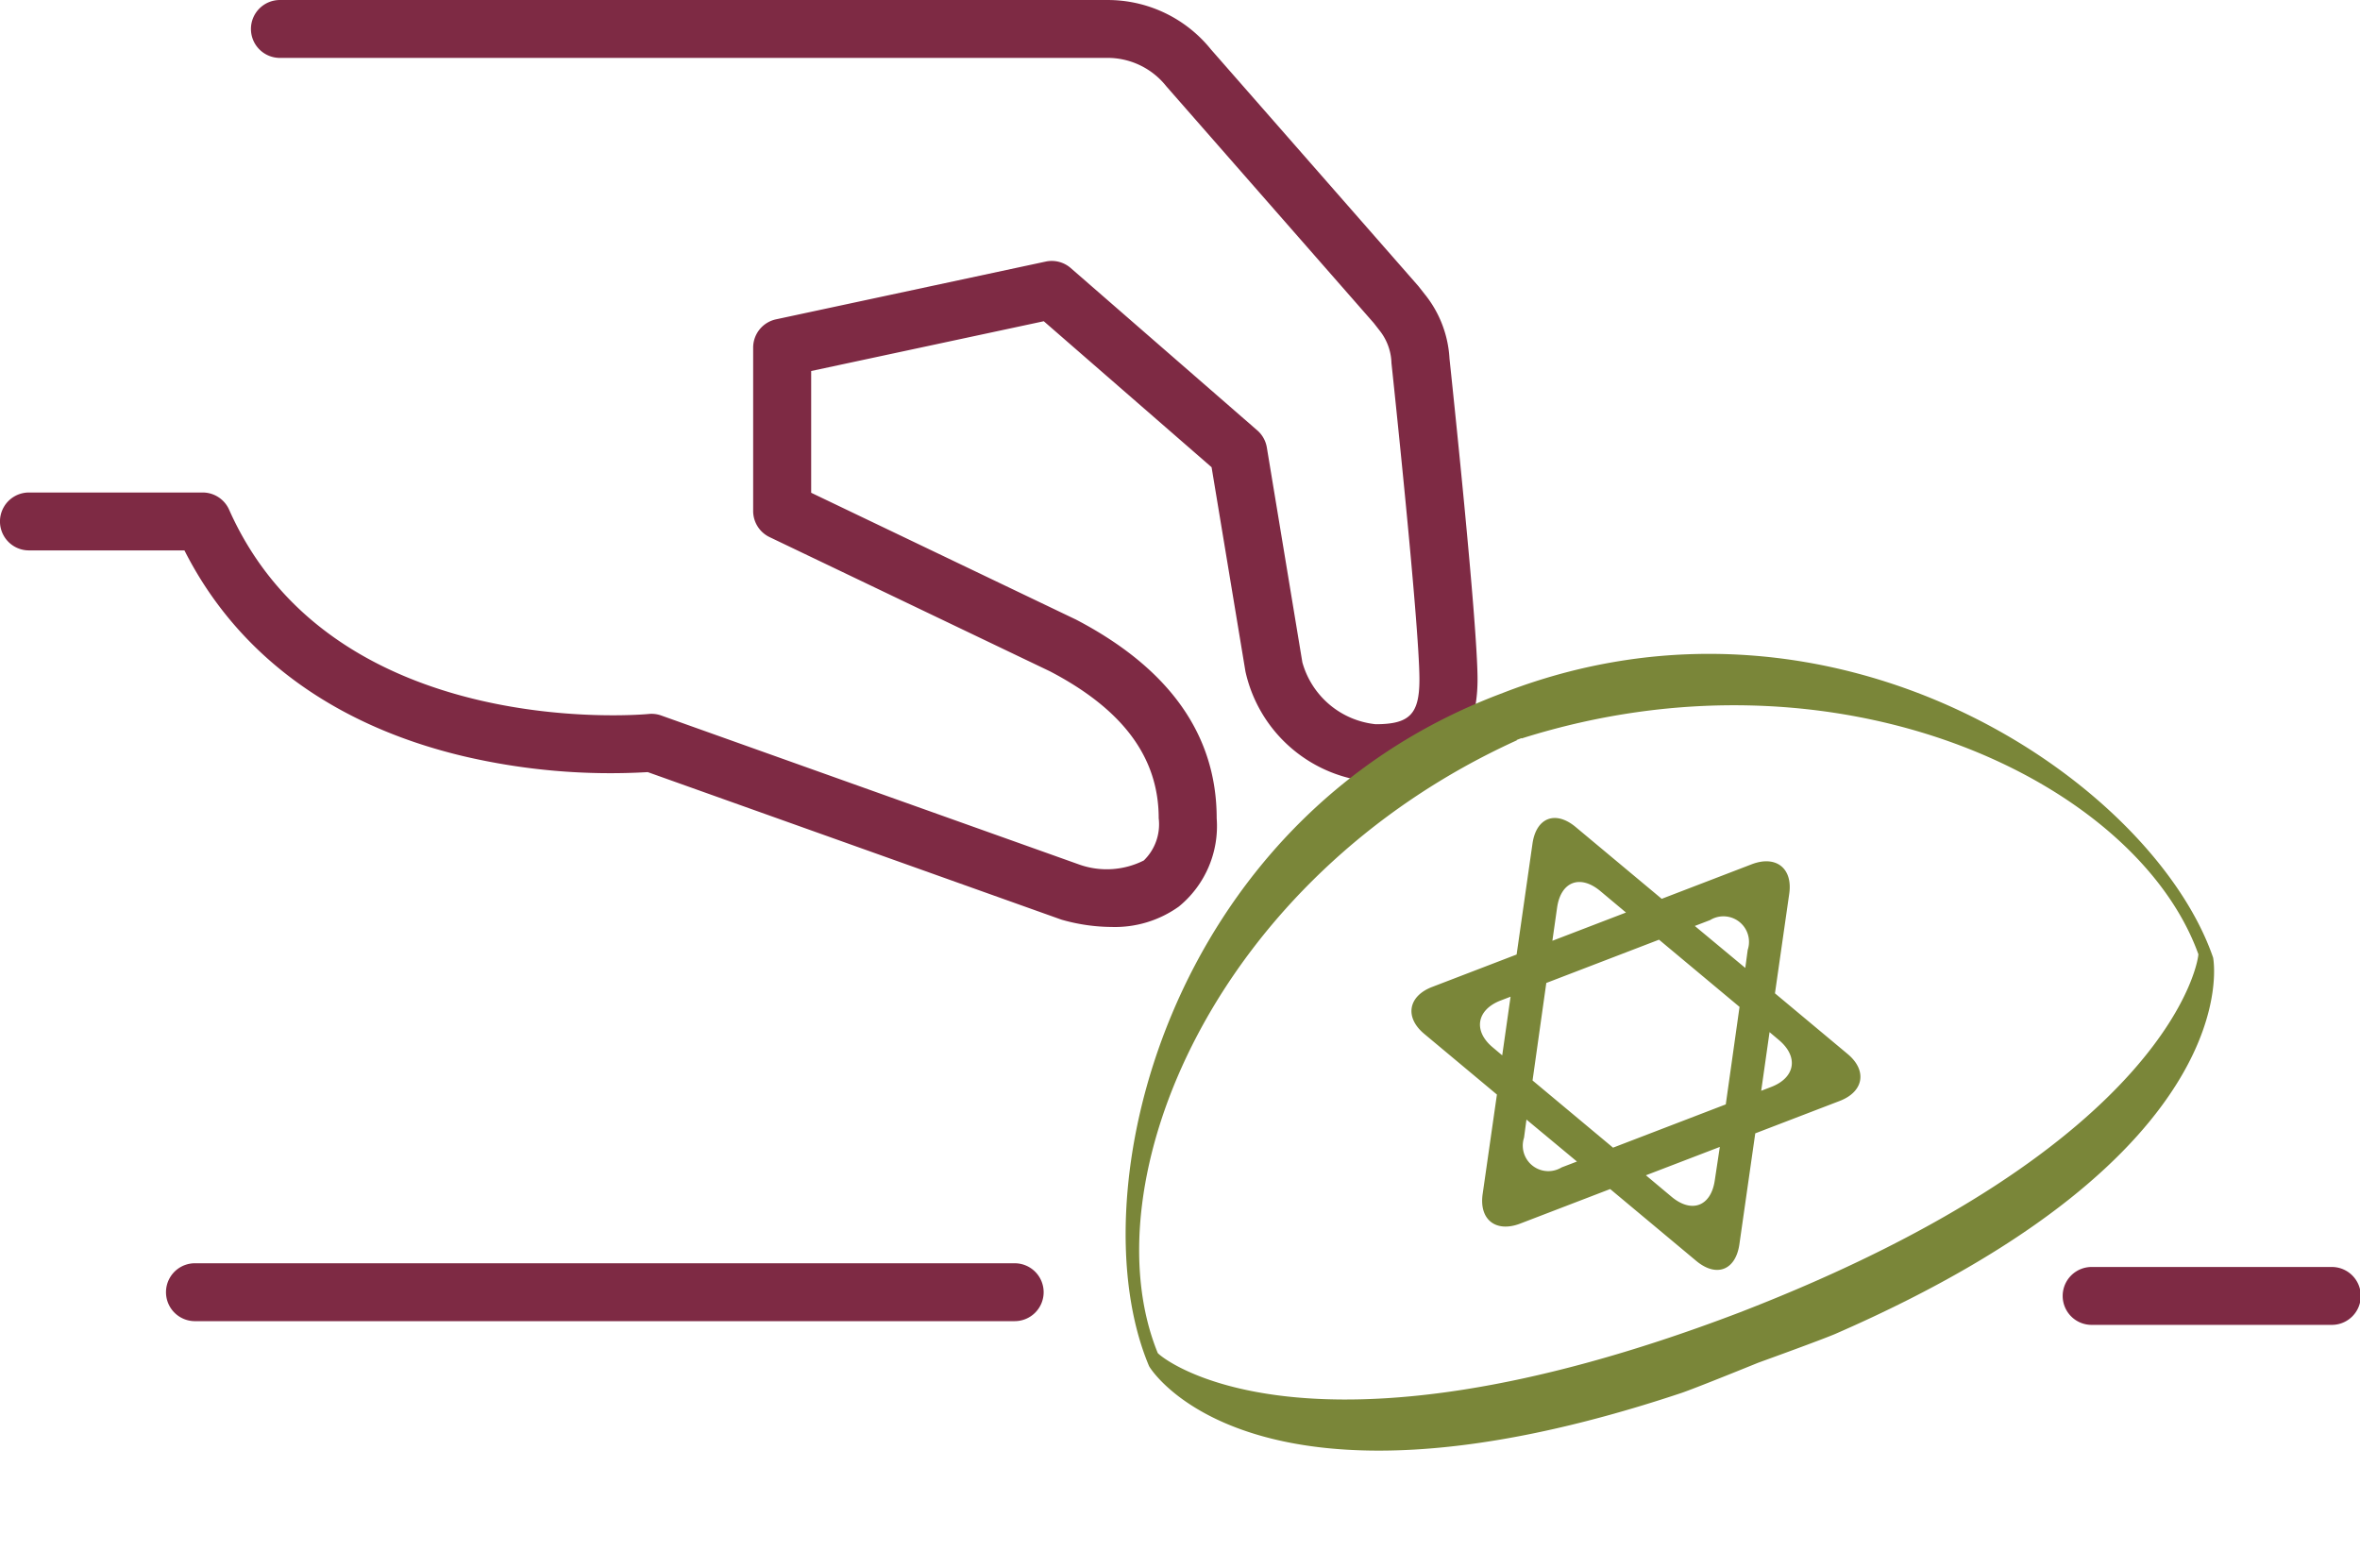 <svg xmlns="http://www.w3.org/2000/svg" width="118.533" height="78.745" viewBox="0 0 118.533 78.745">
  <g id="Group_1264" data-name="Group 1264" transform="translate(-674.303 240.649)">
    <path id="Path_1534" data-name="Path 1534" d="M560.565,419.411a1.454,1.454,0,0,1-1.454,1.454H517.9a1.454,1.454,0,0,1,0-2.907h41.208A1.454,1.454,0,0,1,560.565,419.411Zm64.661-1.266H613.239a1.454,1.454,0,1,0,0,2.907h11.988a1.454,1.454,0,1,0,0-2.907Zm-45.489-48.818-.327-.417c-.016-.021-.034-.041-.051-.061l-10.395-11.861a6.652,6.652,0,0,0-5.227-2.477H522.243a1.454,1.454,0,1,0,0,2.907h41.487a3.763,3.763,0,0,1,2.98,1.406c.015.018.03.037.046.054l10.39,11.857.3.385a2.752,2.752,0,0,1,.587,1.578c0,.03,0,.059.006.088.014.131,1.4,13.1,1.4,15.847,0,1.747-.493,2.251-2.2,2.251a4.28,4.28,0,0,1-3.68-3.109l-1.784-10.79a1.453,1.453,0,0,0-.48-.859l-9.37-8.153a1.449,1.449,0,0,0-1.258-.325l-13.542,2.9a1.453,1.453,0,0,0-1.15,1.421v8.207a1.455,1.455,0,0,0,.826,1.311l14.083,6.741c3.674,1.92,5.46,4.334,5.46,7.381a2.53,2.53,0,0,1-.748,2.118,4.132,4.132,0,0,1-3.237.207l-21-7.487a1.433,1.433,0,0,0-.635-.077c-.156.017-15.855,1.476-21.069-10.26a1.454,1.454,0,0,0-1.329-.864H509.6a1.454,1.454,0,0,0,0,2.908h7.811c2.631,5.208,7.448,8.771,13.992,10.331a32.353,32.353,0,0,0,9.278.805l20.751,7.4c.032.011.063.021.1.03a9.293,9.293,0,0,0,2.443.347,5.519,5.519,0,0,0,3.381-1.025,5.218,5.218,0,0,0,1.9-4.434c0-4.173-2.362-7.523-7.067-9.98l-13.3-6.369v-6.115l11.683-2.5,8.428,7.332,1.7,10.256a7.1,7.1,0,0,0,6.552,5.559c3.293,0,5.106-1.832,5.106-5.159,0-2.844-1.308-15.16-1.409-16.115A5.637,5.637,0,0,0,579.738,369.326Z" transform="translate(166.156 -595.159)" fill="#7e2a44"/>
    <path id="Path_1577" data-name="Path 1577" d="M37.293,12.514H32.456L29.707,7.586c-.641-1.136-1.667-1.136-2.309,0L24.65,12.514H20.106c-1.3,0-1.851.934-1.209,2.07l2.309,4.141-2.455,4.4c-.641,1.136-.092,2.07,1.228,2.07h4.837l2.748,4.929c.641,1.136,1.667,1.136,2.309,0l2.748-4.929h4.544c1.3,0,1.851-.934,1.209-2.07l-2.309-4.141,2.455-4.4C39.162,13.449,38.612,12.514,37.293,12.514ZM27.4,11.03c.641-1.136,1.667-1.136,2.309,0l.825,1.484H26.574Zm-4.324,3.353h.531l-1.447,2.6-.293-.531C21.224,15.318,21.774,14.383,23.075,14.383Zm-.147,8.923a1.283,1.283,0,0,1-1.228-2.07l.44-.806,1.612,2.877Zm6.944,3.371c-.641,1.136-1.667,1.136-2.309,0l-.825-1.484h3.976Zm1.887-3.371H25.695l-2.565-4.6,2.4-4.324h6.065l2.565,4.6Zm2.437,0h-.531l1.447-2.6.293.531C36.047,22.39,35.5,23.306,34.2,23.306Zm1.374-6.853-.44.806-1.612-2.877h.825A1.283,1.283,0,0,1,35.571,16.454ZM28.828,0h-.4C10.6,0-.3,15.867.007,25.193c0,.147,1.832,9.839,24.5,10.847.55.018,2.217,0,4.123-.037,1.924.037,3.573.055,4.123.037,22.647-1.008,24.479-10.7,24.5-10.847C57.576,15.867,46.674,0,28.828,0Zm27.8,24.754c0,.128-4.507,8.5-27.978,8.557-23.489-.055-28-8.428-28-8.575C.465,15.519,11.825,3.481,28.516,2.474V2.455h.257v.018C45.446,3.481,56.806,15.519,56.623,24.754Z" transform="translate(722.979 -195.557) rotate(-21)" fill="#7a8639"/>
  </g>
</svg>
